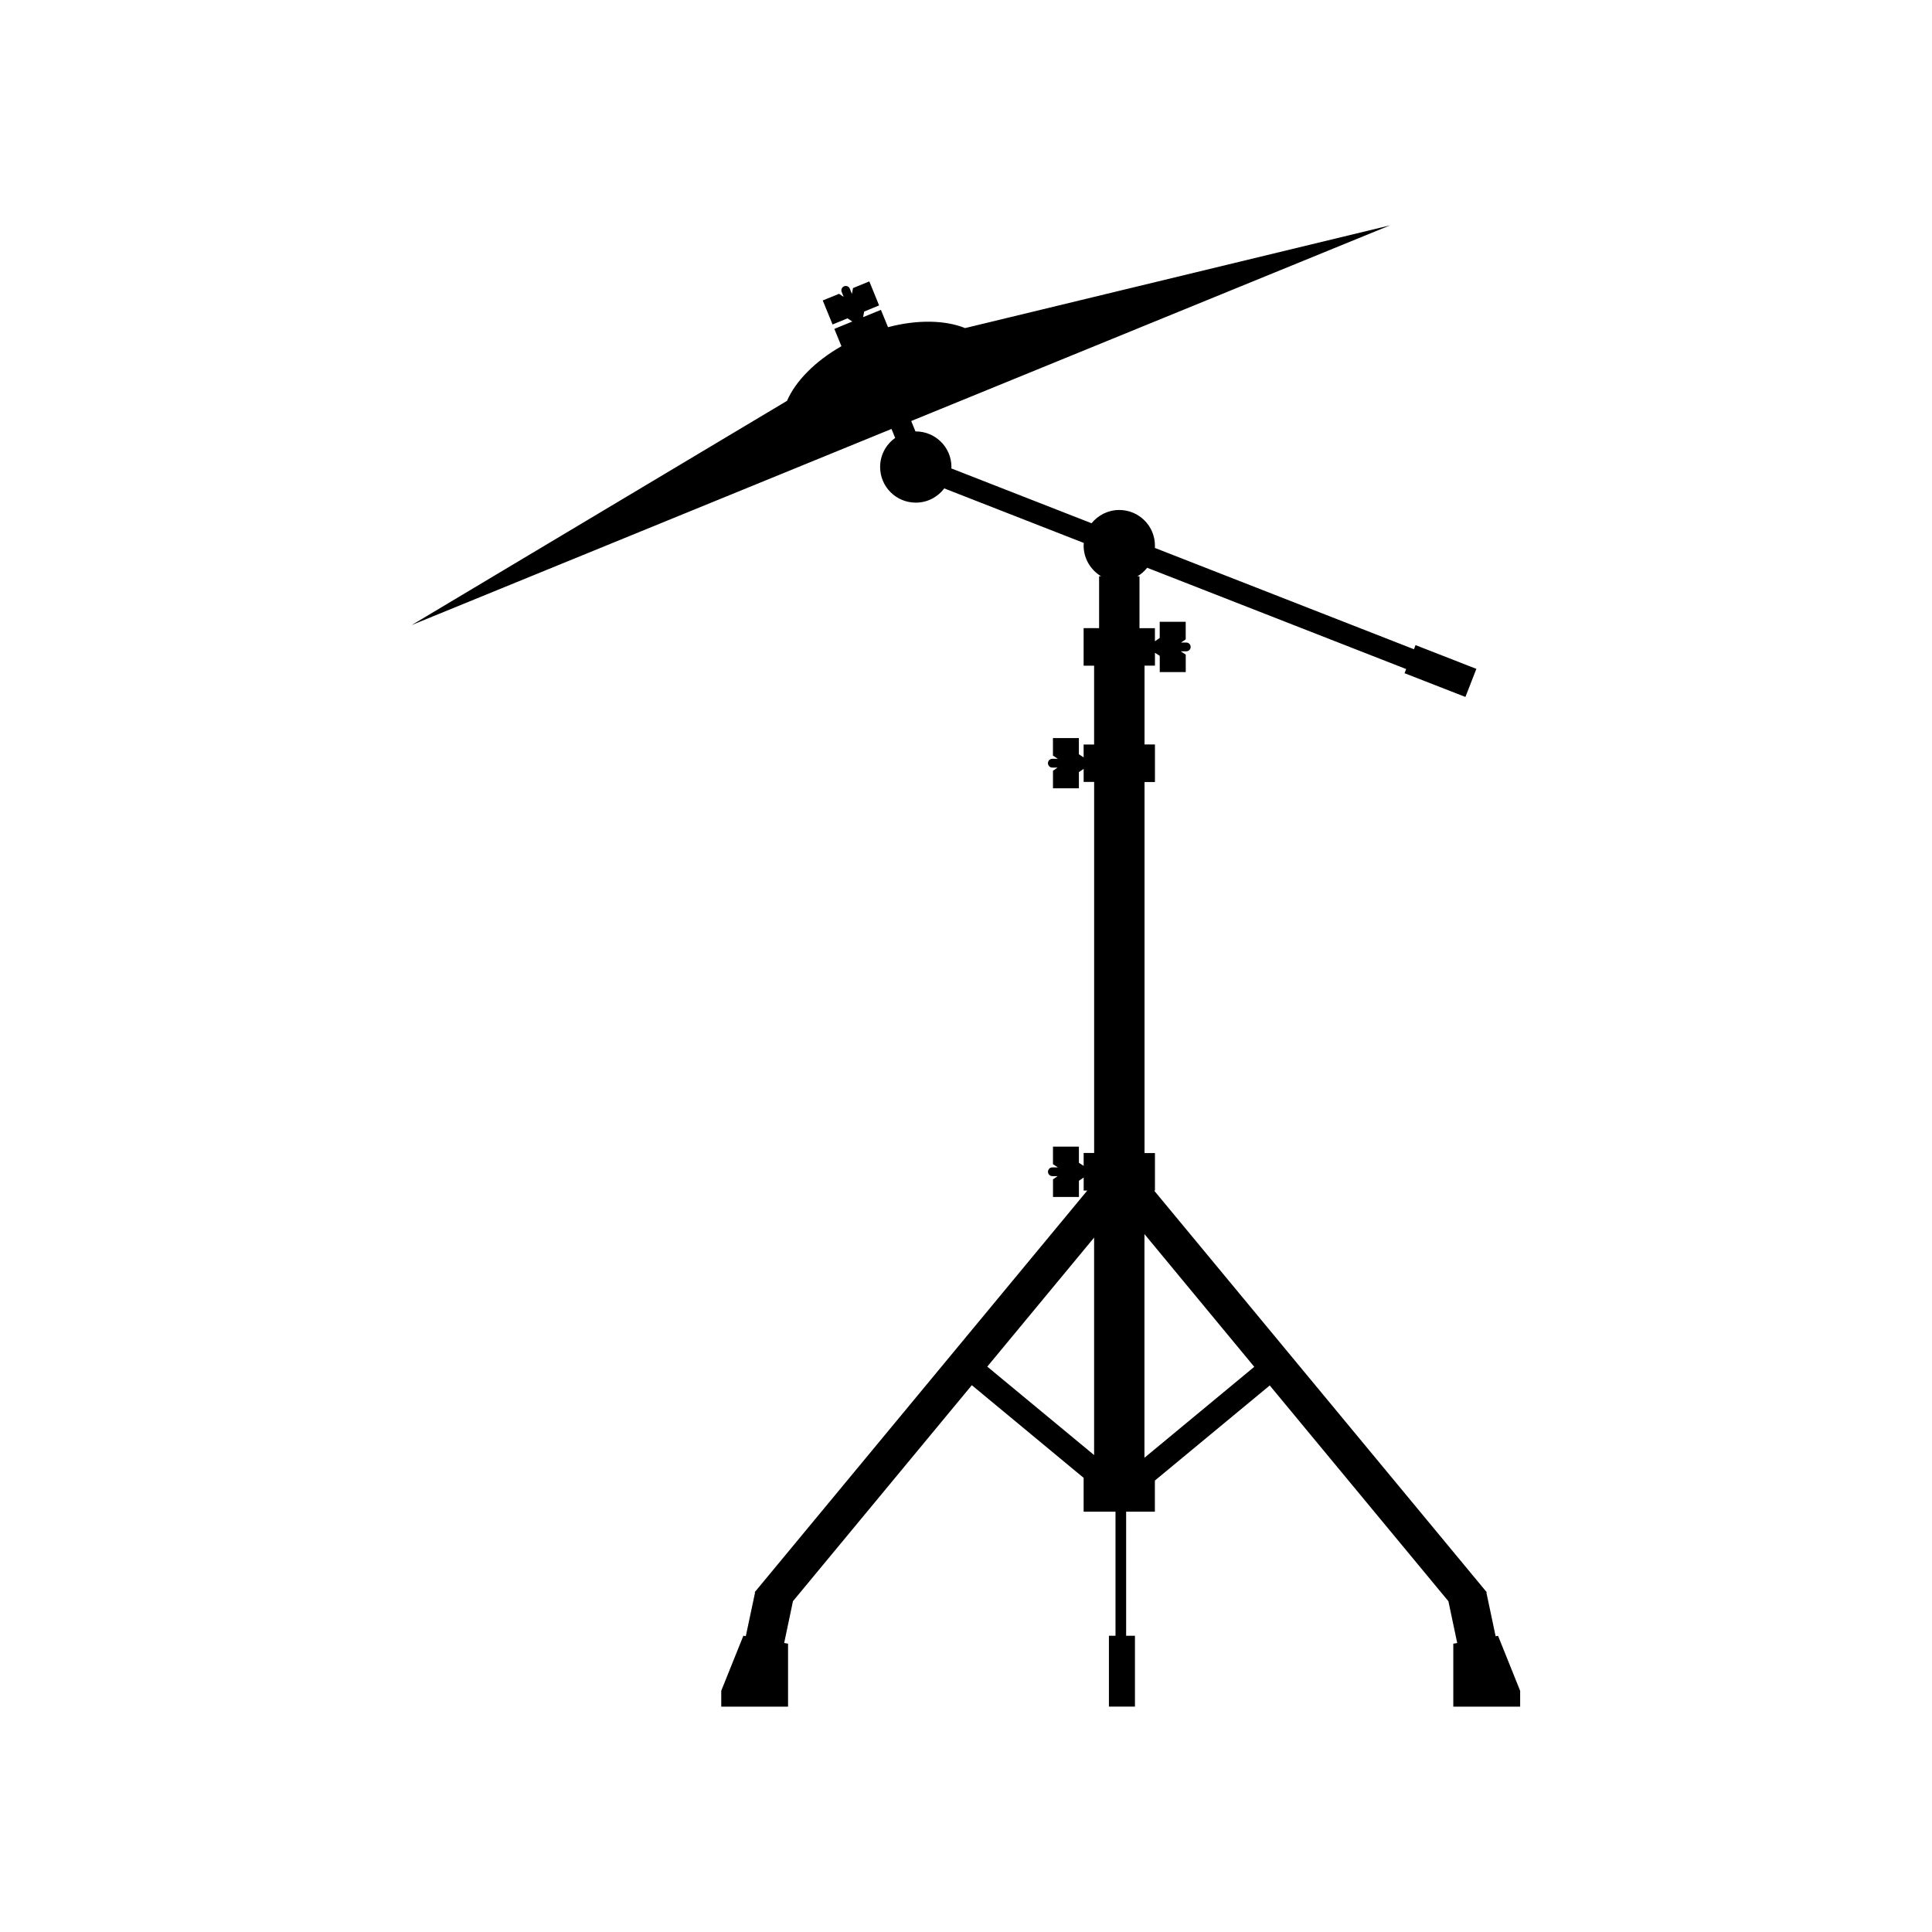 <?xml version="1.0" encoding="UTF-8"?>
<!-- Uploaded to: ICON Repo, www.svgrepo.com, Generator: ICON Repo Mixer Tools -->
<svg fill="#000000" width="800px" height="800px" version="1.1" viewBox="144 144 512 512" xmlns="http://www.w3.org/2000/svg">
 <path d="m541 577.51-0.645 0.109-2.438-11.547 0.102-0.09-88.148-106.45h0.203v-9.957h-2.762v-98.332h2.762v-9.957h-2.762v-20.887h2.762v-3.406l1.27 0.816v4.293h6.891v-4.664h-0.059l-1.289-0.836h1.512c0.625 0 1.137-0.523 1.137-1.16 0-0.637-0.523-1.16-1.137-1.16h-1.422l1.25-0.836v-4.664h-6.891v4.281l-1.27 0.875v-3.465h-4.09v-13.754h-0.543c1.008-0.594 1.875-1.352 2.578-2.258l68.641 26.844-0.434 1.098 16.133 6.297 2.902-7.445-16.121-6.297-0.422 1.098-68.66-26.852c0-0.203 0.02-0.402 0.02-0.613 0-5.219-4.231-9.441-9.453-9.441-2.953 0-5.602 1.371-7.344 3.516l-37.16-14.531c0.02-0.109 0.031-0.23 0.031-0.363 0-5.219-4.231-9.441-9.453-9.441-0.02 0-0.059 0.012-0.082 0.012l-1.129-2.769 126.89-51.852-112.61 27.223c-5.25-2.125-12.664-2.309-20.566-0.203l0.133-0.051-1.875-4.574-4.715 1.926 0.273-1.473 3.961-1.633-2.59-6.367-4.324 1.773v0.031l-0.293 1.512-0.555-1.391c-0.242-0.586-0.926-0.867-1.523-0.625-0.586 0.242-0.867 0.918-0.625 1.512l0.523 1.301-1.234-0.828v0.012l-4.312 1.754 2.602 6.367 3.961-1.621 1.266 0.844-4.758 1.945 1.875 4.574 0.121-0.051c-7.113 4.031-12.281 9.34-14.539 14.551l-99.453 59.41 127.15-51.965 0.969 2.387c-2.418 1.703-3.988 4.516-3.988 7.688 0 5.231 4.223 9.453 9.453 9.453 3.102 0 5.812-1.48 7.547-3.769l36.969 14.449c-0.02 0.23-0.039 0.465-0.039 0.695 0 3.457 1.875 6.488 4.637 8.133h-0.535v13.754h-4.102v9.945h2.781v20.887h-2.781v3.414l-1.258-0.828v-4.293h-6.871v4.664h0.02l1.289 0.836h-1.473c-0.645 0-1.16 0.523-1.16 1.16 0 0.645 0.516 1.168 1.16 1.168h1.402l-1.23 0.836v4.656h6.871v-4.293l1.258-0.855v3.457h2.781v98.332h-2.781v3.414l-1.258-0.816v-4.281h-6.871v4.664h0.02l1.289 0.836h-1.473c-0.645 0-1.16 0.523-1.16 1.16 0 0.637 0.516 1.16 1.16 1.16h1.402l-1.23 0.848v4.676h6.871v-4.293l1.258-0.867v3.457h0.957l-88.148 106.45 0.102 0.09-2.449 11.547-0.645-0.109-5.863 14.582v4.203h17.703v-16.688l-1.027-0.18 2.328-11.074 47.398-57.242 29.633 24.555v8.977h8.445v32.867h-1.742v18.781h6.898v-18.781h-2.336v-32.867h7.617v-8.262l30.441-25.199 47.348 57.184 2.336 11.074-1.039 0.18v16.688h17.715v-4.203zm-107.05-105.54v57.637l-28.312-23.438zm13.34 58.352v-59.277l29.102 35.176z"/>
</svg>